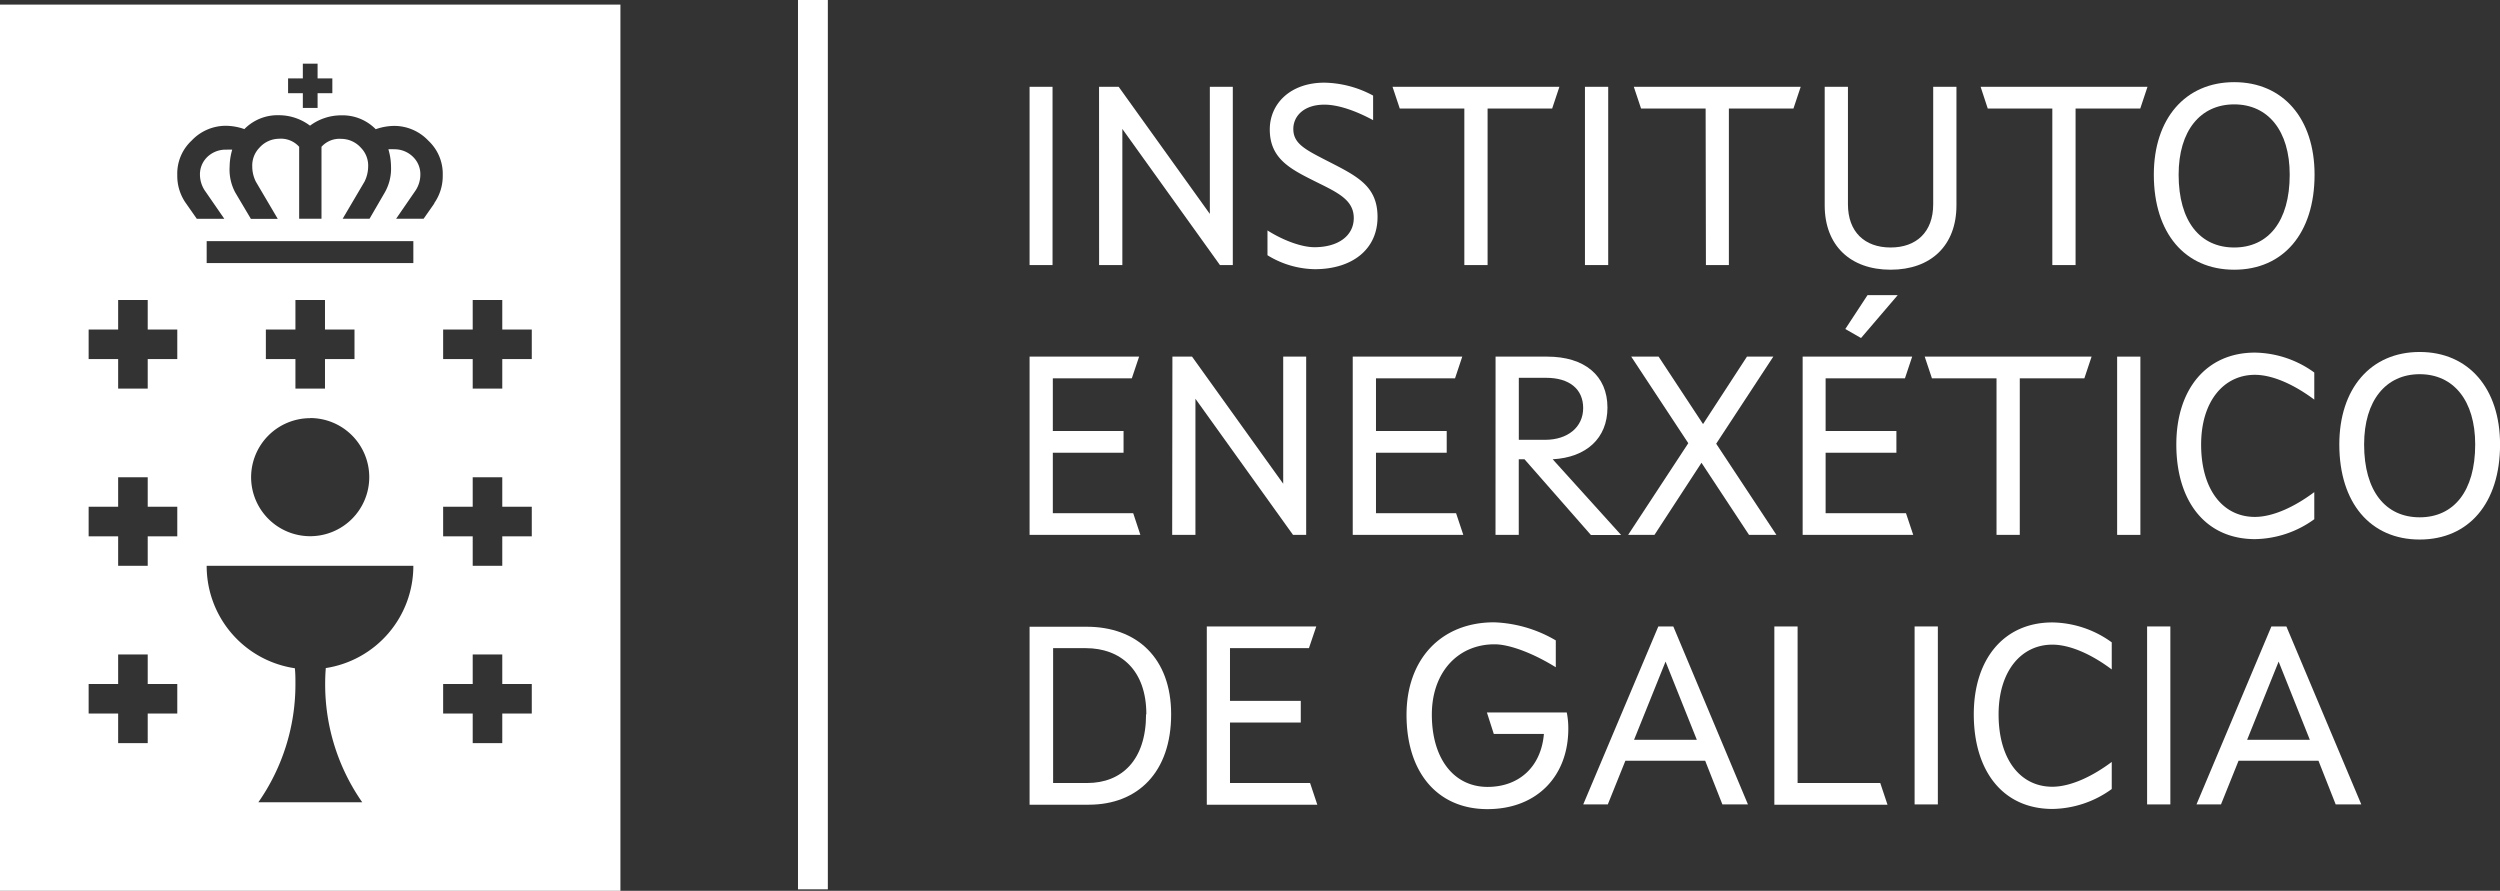 <?xml version="1.0" encoding="UTF-8"?>
<svg xmlns="http://www.w3.org/2000/svg" viewBox="0 0 435.47 155.17">
  <rect x="0" y="0" width="435.47" height="155.17" fill="#333333" stroke="none"/>
  <defs>
    <style>      .a {        fill: #fff;      }    </style>
  </defs>
  <g>
    <path class="a" d="M139,154.91h5.2V0H139V154.91"></path>
    <g>
      <path class="a" d="M179.34,15.12h4V46.17h-4Z"></path>
      <path class="a" d="M191.44,15.12h3.42l15.88,22.14V15.12h4V46.17H212.5l-17-23.71V46.17h-4.05Z"></path>
      <path class="a" d="M220.78,44.46V40.14c2.61,1.66,5.85,2.92,8.19,2.92,4.14,0,6.84-2,6.84-5.08s-2.66-4.37-6.3-6.17c-4.5-2.25-8.33-4-8.33-9.26,0-4.5,3.6-8.15,9.5-8.15a18.43,18.43,0,0,1,8.5,2.25v4.28c-2.92-1.58-6-2.7-8.5-2.7-3.56,0-5.4,2-5.4,4.23,0,2.52,2,3.55,5.67,5.44,5.35,2.74,9,4.41,9,9.9,0,5.67-4.45,9.09-10.93,9.09A16.14,16.14,0,0,1,220.78,44.46Z"></path>
      <path class="a" d="M255.07,18.9H243.82l-1.26-3.78h29.07l-1.26,3.78H259.12V46.17h-4.05Z"></path>
      <path class="a" d="M276.08,15.12h4.05V46.17h-4.05Z"></path>
      <path class="a" d="M297.1,18.9H285.85l-1.26-3.78h29.07L312.4,18.9H301.15V46.17h-4Z"></path>
      <path class="a" d="M317.84,35.77V15.12h4.05V35.59c0,4.82,2.93,7.52,7.43,7.52s7.42-2.7,7.42-7.52V15.12h4.05V35.77c0,7-4.45,11.21-11.47,11.21S317.84,42.75,317.84,35.77Z"></path>
      <path class="a" d="M357.49,18.9H346.24L345,15.12h29.07l-1.26,3.78H361.54V46.17h-4.05Z"></path>
      <path class="a" d="M375.17,30.42c0-9.72,5.45-16.11,14-16.11s14,6.39,14,16.11c0,10.21-5.44,16.56-14,16.56S375.17,40.63,375.17,30.42Zm23.67,0c0-7.65-3.78-12.24-9.67-12.24s-9.68,4.59-9.68,12.24c0,8.19,3.78,12.69,9.68,12.69S398.84,38.61,398.84,30.42Z"></path>
      <path class="a" d="M179.34,62.12h19.08l-1.27,3.78H183.39v9.18h12.32v3.78H183.39V89.39h14l1.25,3.78H179.34Z"></path>
      <path class="a" d="M204.22,62.12h3.42l15.88,22.14V62.12h4V93.17h-2.29l-17-23.71V93.17h-4.05Z"></path>
      <path class="a" d="M235.63,62.12h19.08l-1.26,3.78H239.68v9.18H252v3.78H239.68V89.39h13.95l1.26,3.78H235.63Z"></path>
      <path class="a" d="M260.51,62.12h9C276,62.12,280,65.41,280,71c0,5.35-3.69,8.68-9.54,9l11.92,13.19h-5.26L265.55,80h-1V93.17h-4.05Zm8.64,14.49c3.92,0,6.62-2.2,6.62-5.53s-2.43-5.27-6.44-5.27h-4.77v10.8Z"></path>
      <path class="a" d="M294.08,77.2l-9.94-15.08h4.77l7.74,11.75,7.65-11.75h4.59l-9.95,15.17,10.49,15.88h-4.77l-8.28-12.56-8.19,12.56H283.6Z"></path>
      <path class="a" d="M314,62.12h19.08l-1.26,3.78H318v9.18h12.33v3.78H318V89.39h14l1.26,3.78H314Zm7.43-4.81,3.87-5.9h5.26l-6.39,7.47Z"></path>
      <path class="a" d="M347.77,65.9H336.52l-1.26-3.78h29.07l-1.26,3.78H351.82V93.17h-4.05Z"></path>
      <path class="a" d="M368.78,62.12h4.05V93.17h-4.05Z"></path>
      <path class="a" d="M379.09,77.42c0-9.63,5.26-16,13.68-16a18,18,0,0,1,10.35,3.47v4.72c-3.42-2.56-7.2-4.32-10.35-4.32-5.4,0-9.36,4.59-9.36,12.15,0,7.83,3.78,12.6,9.36,12.6,3.15,0,6.93-1.76,10.35-4.32v4.72a18,18,0,0,1-10.35,3.47C384.17,93.89,379.09,87.32,379.09,77.42Z"></path>
      <path class="a" d="M407.48,77.42c0-9.72,5.45-16.11,14-16.11s14,6.39,14,16.11c0,10.21-5.44,16.56-14,16.56S407.48,87.63,407.48,77.42Zm23.67,0c0-7.65-3.78-12.24-9.67-12.24s-9.68,4.59-9.68,12.24c0,8.19,3.78,12.69,9.68,12.69S431.15,85.61,431.15,77.42Z"></path>
      <path class="a" d="M204,124.42c0,10.08-5.8,15.75-14.35,15.75H179.34v-31h9.81C198.05,109.12,204,114.65,204,124.42Zm-4.32,0c0-7.69-4.46-11.52-10.57-11.52h-5.67v23.49h5.94C195.36,136.39,199.63,132.43,199.63,124.42Z"></path>
      <path class="a" d="M210.21,109.12h19.07L228,112.9H214.25v9.18h12.33v3.78H214.25v10.53H228.2l1.26,3.78H210.21Z"></path>
      <path class="a" d="M245,124.51c0-9.67,6-16.11,15.25-16.11A22.73,22.73,0,0,1,271,111.55v4.68c-3.82-2.38-8-4-10.66-4-6.43,0-10.93,4.91-10.93,12.24,0,7.78,3.91,12.6,9.71,12.6,5.4,0,9.32-3.42,9.81-9.23H260.2L259,124.1h13.91a13.84,13.84,0,0,1,.27,2.84c0,8.23-5.45,14-14.09,14S245,134.63,245,124.51Z"></path>
      <path class="a" d="M288.86,109.12h2.61l13,31h-4.45l-3-7.61h-13.9l-3.06,7.61h-4.28Zm6.71,19.75-5.45-13.63-5.49,13.63Z"></path>
      <path class="a" d="M309.07,109.12h4.05v27.27h14.4l1.26,3.78H309.07Z"></path>
      <path class="a" d="M333.5,109.12h4.05v31H333.5Z"></path>
      <path class="a" d="M343.81,124.42c0-9.63,5.26-16,13.68-16a18,18,0,0,1,10.35,3.47v4.72c-3.42-2.57-7.2-4.32-10.35-4.32-5.4,0-9.36,4.59-9.36,12.15,0,7.83,3.78,12.6,9.36,12.6,3.15,0,6.93-1.76,10.35-4.32v4.72a18,18,0,0,1-10.35,3.47C348.89,140.89,343.81,134.32,343.81,124.42Z"></path>
      <path class="a" d="M374,109.12h4.05v31H374Z"></path>
      <path class="a" d="M395.65,109.12h2.61l13.05,31h-4.46l-3-7.61H389.93l-3.06,7.61H382.6Zm6.7,19.75-5.44-13.63-5.49,13.63Z"></path>
    </g>
    <path class="a" d="M92.63,62.55H87.49v5.14H82.34V62.55H77.19V57.4h5.15V52.26h5.15V57.4h5.14Zm0,30.87H87.49v5.14H82.34V93.42H77.19V88.27h5.15V83.13h5.15v5.14h5.14Zm0,30.87H87.49v5.15H82.34v-5.15H77.19v-5.14h5.15V114h5.15v5.15h5.14ZM75.68,35.4l-1.89,2.7H69l3.44-5a5.07,5.07,0,0,0,.78-2.66,4.2,4.2,0,0,0-1.16-3A4.6,4.6,0,0,0,68.65,26a8.88,8.88,0,0,0-1,0h0A10.8,10.8,0,0,1,68.11,29,8.35,8.35,0,0,1,67,33.57L64.37,38.1H59.69l3.81-6.47A6.06,6.06,0,0,0,64.13,29a4.44,4.44,0,0,0-1.26-3.26,4.61,4.61,0,0,0-3.39-1.55A4.21,4.21,0,0,0,56,25.57V38.1H52.11V25.57a4.25,4.25,0,0,0-3.52-1.4,4.61,4.61,0,0,0-3.39,1.55A4.44,4.44,0,0,0,43.94,29a5.92,5.92,0,0,0,.63,2.65l3.81,6.47H43.7L41,33.57A8.43,8.43,0,0,1,40,29a10.83,10.83,0,0,1,.45-2.93h0a8.65,8.65,0,0,0-1,0A4.58,4.58,0,0,0,36,27.45a4.2,4.2,0,0,0-1.17,3,5.09,5.09,0,0,0,.79,2.66l3.45,5H34.28l-1.89-2.7a8.24,8.24,0,0,1-1.51-4.92,7.84,7.84,0,0,1,2.5-6,8.17,8.17,0,0,1,6-2.58,10,10,0,0,1,3.19.58,3.7,3.7,0,0,1,.28-.28,8.09,8.09,0,0,1,5.71-2.14A9,9,0,0,1,54,21.89a9.09,9.09,0,0,1,5.45-1.8,8.08,8.08,0,0,1,5.71,2.14,2.47,2.47,0,0,1,.28.28,10,10,0,0,1,3.18-.58,8.18,8.18,0,0,1,6,2.58,7.88,7.88,0,0,1,2.5,6,8.24,8.24,0,0,1-1.51,4.92M72,45.82H36V42H72Zm-18,27A10.29,10.29,0,1,1,43.74,83.13,10.3,10.3,0,0,1,54,72.84M61.75,57.4v5.15H56.61v5.14H51.46V62.55H46.31V57.4h5.15V52.26h5.15V57.4Zm-5,59c-.08.91-.11,1.84-.11,2.77a35.84,35.84,0,0,0,6.46,20.58H45a35.84,35.84,0,0,0,6.46-20.58c0-.93,0-1.86-.1-2.77A18,18,0,0,1,36,98.56H72a18,18,0,0,1-15.32,17.82M30.88,62.55H25.73v5.14H20.58V62.55H15.44V57.4h5.14V52.26h5.15V57.4h5.15Zm0,30.87H25.73v5.14H20.58V93.42H15.44V88.27h5.14V83.13h5.15v5.14h5.15Zm0,30.87H25.73v5.15H20.58v-5.15H15.44v-5.14h5.14V114h5.15v5.15h5.15ZM50.18,13.66h2.57V11.09h2.57v2.57h2.57v2.57H55.32V18.8H52.75V16.23H50.18ZM0,155.17H108.07V.8H0V155.17"></path>
  </g>
</svg>
